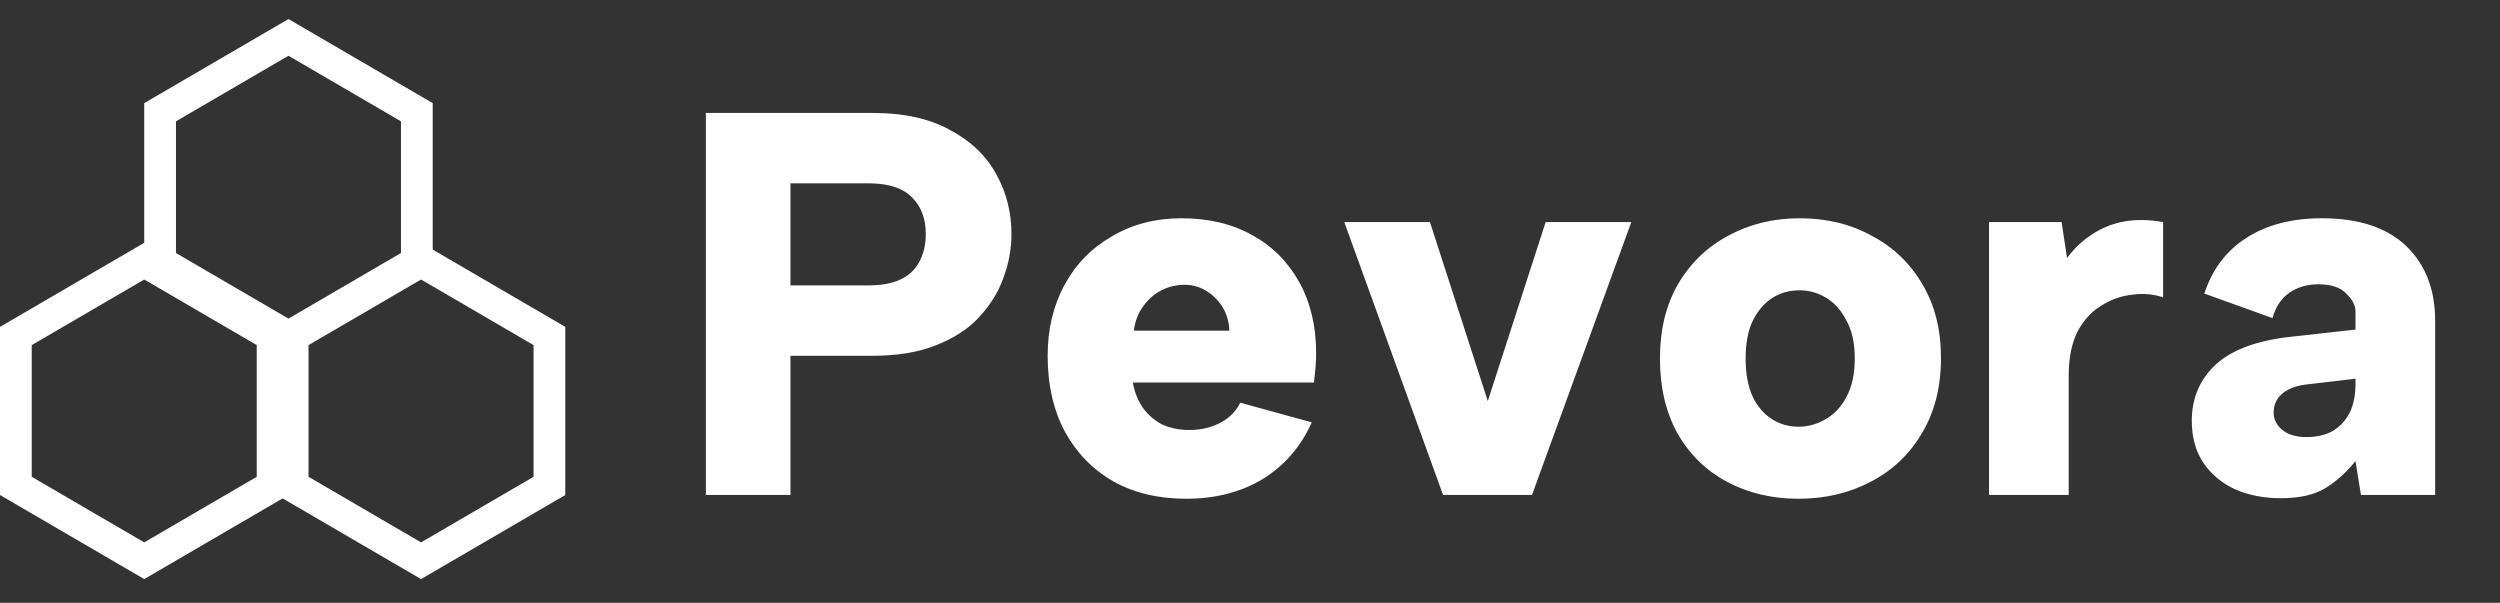 <svg width="394" height="95" viewBox="0 0 394 95" fill="none" xmlns="http://www.w3.org/2000/svg">
<rect x="0" y="0" width="394" height="95" fill="#333333" stroke="none"/>
<path d="M86.588 52.951V76.578L66.357 88.371L46.126 76.578V52.951L66.357 41.158L86.588 52.951Z" stroke="white" stroke-width="5"/>
<path d="M42.962 52.951V76.578L22.73 88.371L2.5 76.578V52.951L22.73 41.158L42.962 52.951Z" stroke="white" stroke-width="5"/>
<path d="M65.693 17.686V41.313L45.462 53.106L25.231 41.313V17.686L45.462 5.894L65.693 17.686Z" stroke="white" stroke-width="5"/>
<path d="M136.874 44.976C138.938 44.976 140.629 44.661 141.948 44.03C143.267 43.399 144.241 42.482 144.872 41.278C145.56 40.017 145.904 38.555 145.904 36.892C145.904 34.427 145.159 32.477 143.668 31.044C142.235 29.611 139.97 28.894 136.874 28.894H124.576V44.976H136.874ZM159.406 36.892C159.406 39.243 158.976 41.565 158.116 43.858C157.313 46.094 156.023 48.158 154.246 50.05C152.526 51.885 150.261 53.347 147.452 54.436C144.7 55.525 141.403 56.07 137.562 56.07H124.576V78H111.246V17.8H137.562C142.435 17.8 146.477 18.689 149.688 20.466C152.956 22.186 155.393 24.508 156.998 27.432C158.603 30.299 159.406 33.452 159.406 36.892ZM186.954 78.602C182.539 78.602 178.698 77.685 175.43 75.85C172.162 73.958 169.61 71.321 167.776 67.938C165.998 64.555 165.11 60.599 165.11 56.07C165.11 51.885 165.998 48.158 167.776 44.89C169.553 41.622 172.047 39.071 175.258 37.236C178.468 35.344 182.109 34.398 186.18 34.398C190.48 34.398 194.206 35.287 197.36 37.064C200.513 38.784 202.978 41.249 204.756 44.46C206.533 47.671 207.422 51.397 207.422 55.64C207.422 56.328 207.393 57.045 207.336 57.79C207.278 58.535 207.192 59.367 207.078 60.284H178.526C178.812 61.832 179.357 63.179 180.16 64.326C180.962 65.415 181.966 66.275 183.17 66.906C184.431 67.479 185.864 67.766 187.47 67.766C189.247 67.766 190.852 67.393 192.286 66.648C193.719 65.903 194.78 64.842 195.468 63.466L206.734 66.562C205.014 70.403 202.434 73.385 198.994 75.506C195.554 77.57 191.54 78.602 186.954 78.602ZM193.748 52.114C193.69 50.681 193.318 49.419 192.63 48.33C191.942 47.241 191.053 46.381 189.964 45.75C188.874 45.119 187.67 44.833 186.352 44.89C185.033 44.947 183.829 45.291 182.74 45.922C181.708 46.495 180.819 47.327 180.074 48.416C179.328 49.448 178.87 50.681 178.698 52.114H193.748ZM225.361 35L234.477 63.208L243.593 35H257.095L241.443 78H227.425L211.859 35H225.361ZM283.452 78.602C279.266 78.602 275.511 77.713 272.186 75.936C268.86 74.159 266.252 71.607 264.36 68.282C262.525 64.957 261.608 61.029 261.608 56.5C261.608 51.971 262.554 48.072 264.446 44.804C266.395 41.479 269.032 38.927 272.358 37.15C275.74 35.315 279.496 34.398 283.624 34.398C287.866 34.398 291.65 35.315 294.976 37.15C298.358 38.927 301.024 41.479 302.974 44.804C304.923 48.072 305.898 51.942 305.898 56.414C305.898 61.001 304.894 64.957 302.888 68.282C300.938 71.607 298.244 74.159 294.804 75.936C291.421 77.713 287.637 78.602 283.452 78.602ZM283.452 67.25C284.942 67.25 286.376 66.849 287.752 66.046C289.128 65.243 290.217 64.068 291.02 62.52C291.88 60.915 292.31 58.908 292.31 56.5C292.31 54.092 291.88 52.114 291.02 50.566C290.217 48.961 289.156 47.757 287.838 46.954C286.519 46.151 285.114 45.75 283.624 45.75C282.018 45.75 280.585 46.151 279.324 46.954C278.062 47.757 277.03 48.961 276.228 50.566C275.482 52.114 275.11 54.092 275.11 56.5C275.11 58.908 275.482 60.915 276.228 62.52C276.973 64.068 277.976 65.243 279.238 66.046C280.499 66.849 281.904 67.25 283.452 67.25ZM313.47 35H324.908L325.768 40.676C326.858 39.185 328.148 37.953 329.638 36.978C331.186 35.946 332.878 35.258 334.712 34.914C336.604 34.57 338.668 34.599 340.904 35V46.868C339.414 46.352 337.808 46.209 336.088 46.438C334.368 46.61 332.734 47.183 331.186 48.158C329.638 49.075 328.377 50.451 327.402 52.286C326.485 54.121 326.026 56.443 326.026 59.252V78H313.47V35ZM372.086 78L371.226 72.668C369.735 74.503 368.13 75.936 366.41 76.968C364.69 78 362.368 78.516 359.444 78.516C356.807 78.516 354.427 78.057 352.306 77.14C350.185 76.165 348.493 74.761 347.232 72.926C346.028 71.091 345.426 68.884 345.426 66.304C345.426 62.749 346.687 59.797 349.21 57.446C351.79 55.095 355.775 53.633 361.164 53.06L371.226 51.942V49.104C371.226 48.129 370.739 47.183 369.764 46.266C368.847 45.291 367.385 44.804 365.378 44.804C363.601 44.804 362.053 45.263 360.734 46.18C359.473 47.097 358.613 48.416 358.154 50.136L347.404 46.266C348.665 42.425 350.873 39.501 354.026 37.494C357.237 35.43 361.193 34.398 365.894 34.398C371.742 34.398 376.185 35.86 379.224 38.784C382.263 41.708 383.782 45.635 383.782 50.566V78H372.086ZM371.226 59.682L363.228 60.628C361.623 60.857 360.39 61.373 359.53 62.176C358.727 62.921 358.326 63.867 358.326 65.014C358.326 66.103 358.785 67.021 359.702 67.766C360.619 68.511 361.881 68.884 363.486 68.884C365.091 68.884 366.467 68.569 367.614 67.938C368.761 67.25 369.649 66.304 370.28 65.1C370.911 63.839 371.226 62.291 371.226 60.456V59.682Z" fill="white"/>
</svg>
